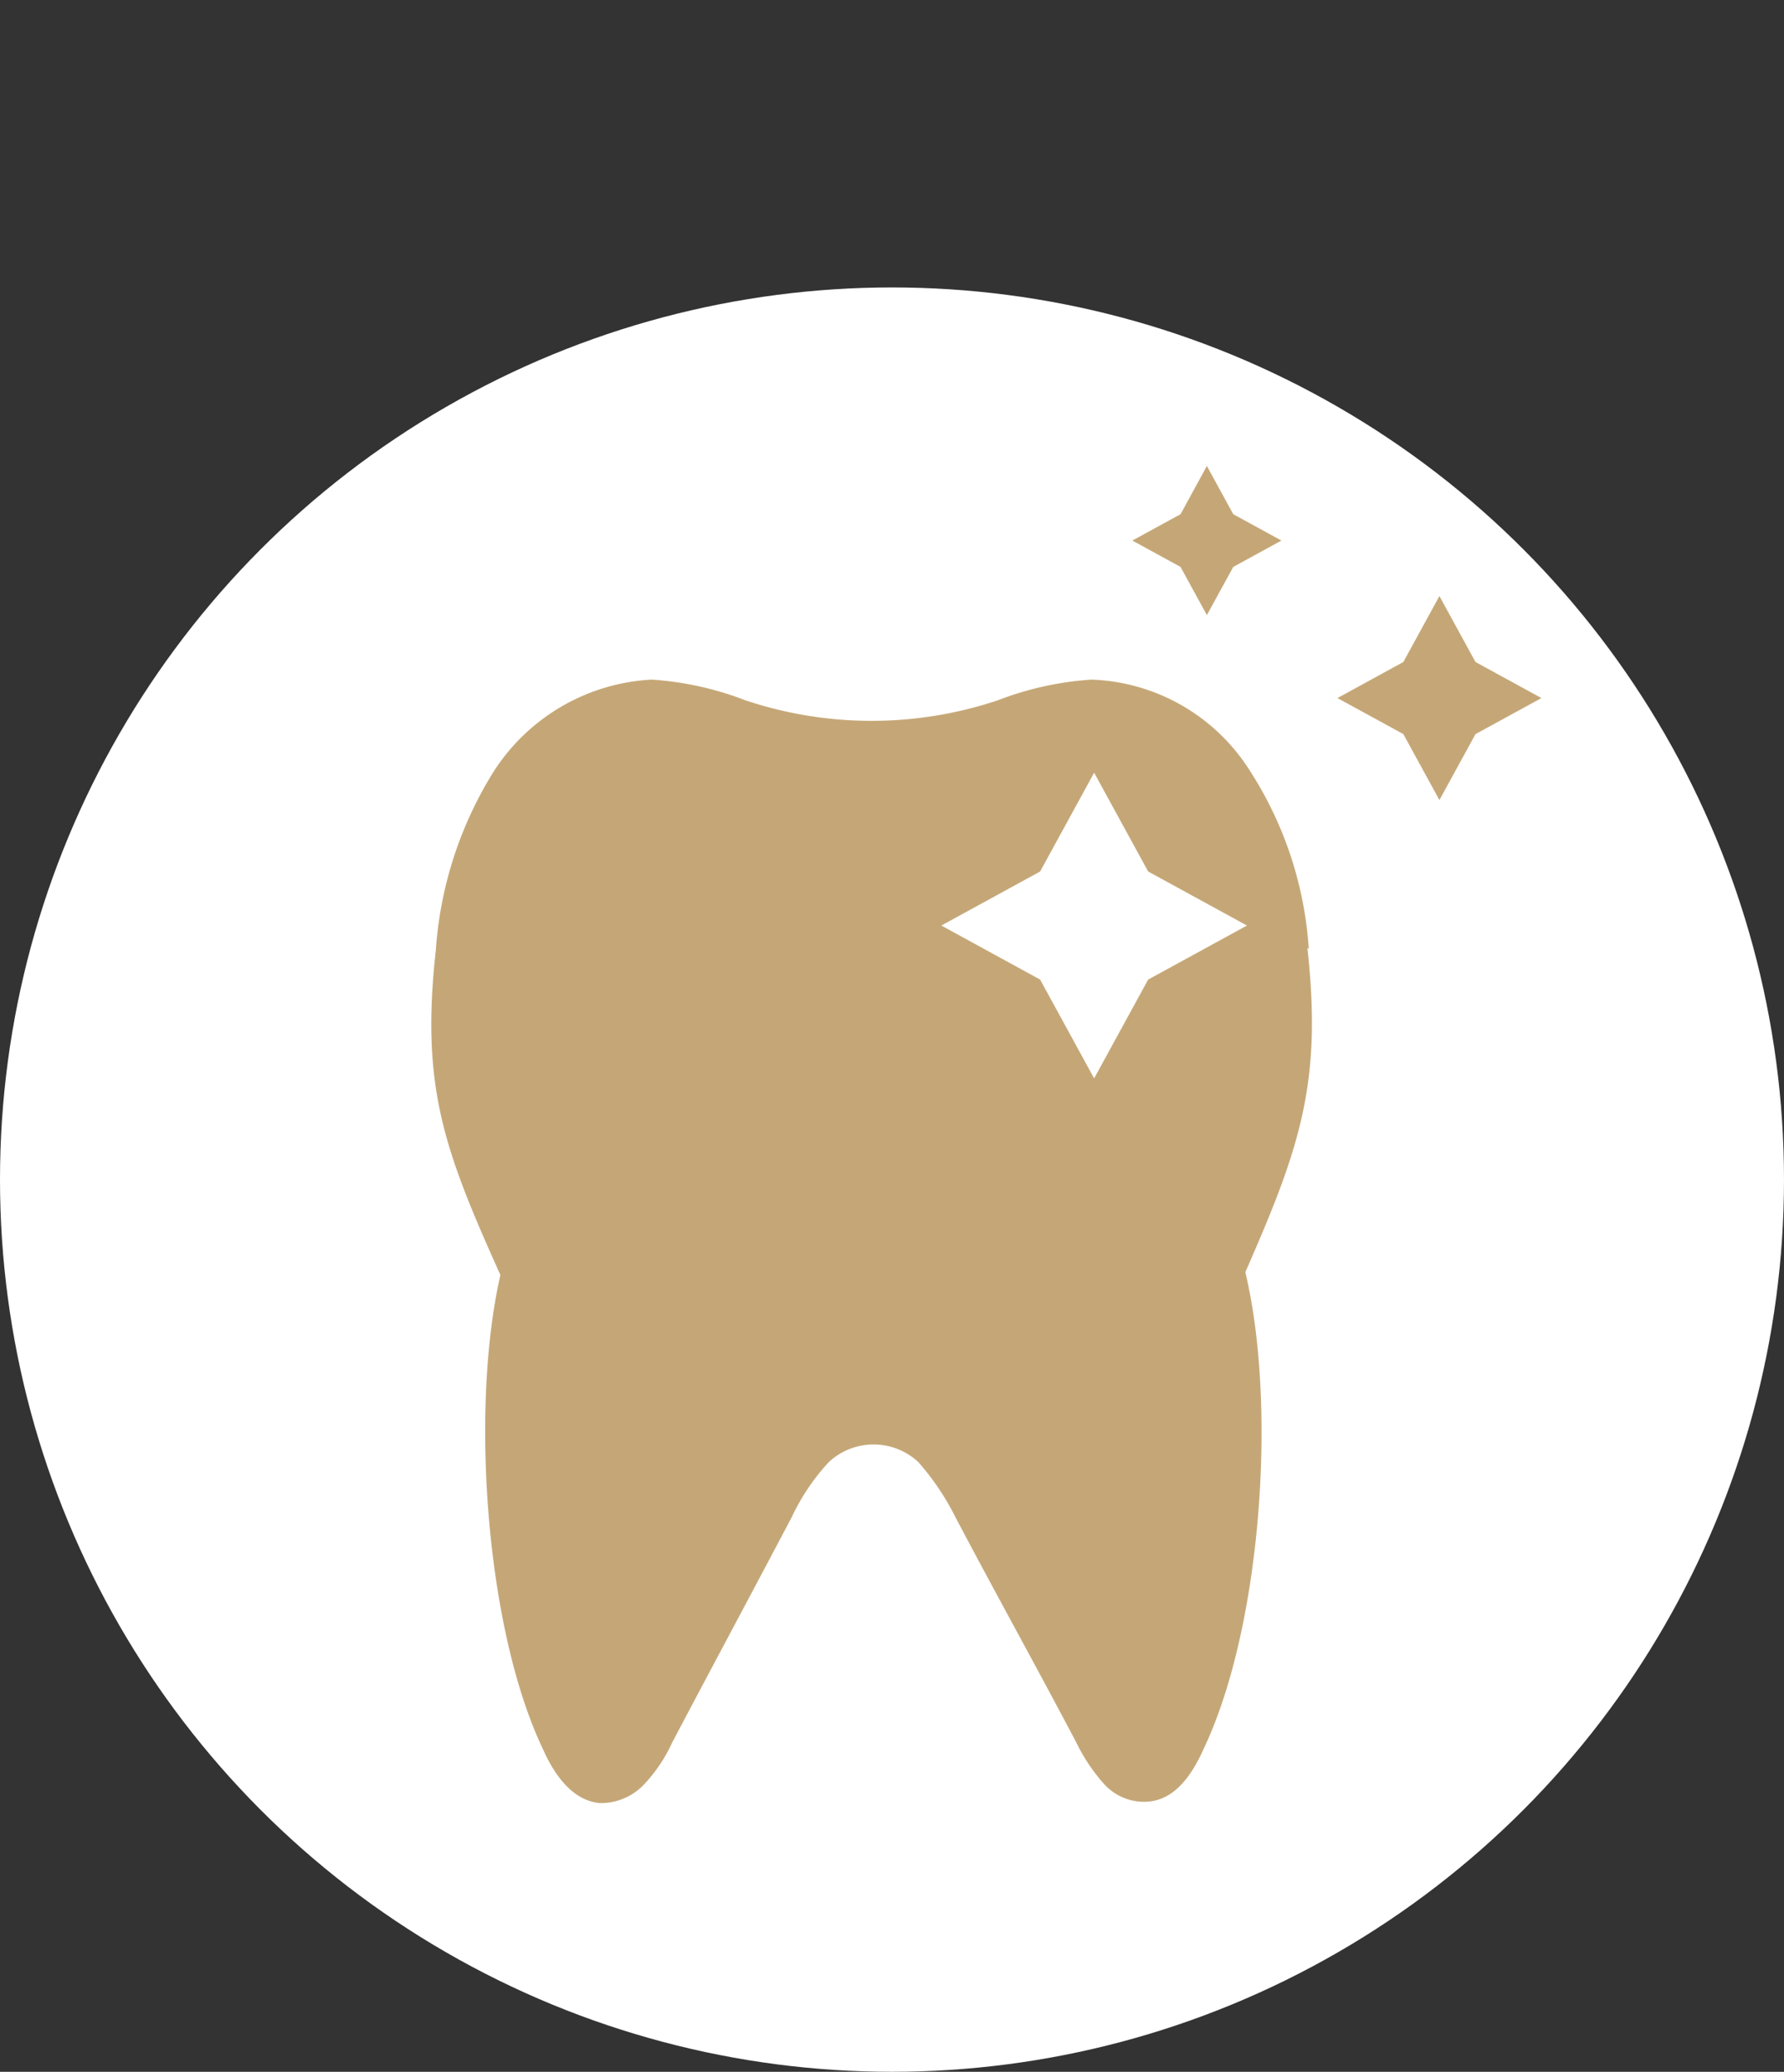 <?xml version="1.0" encoding="UTF-8"?>
<svg xmlns="http://www.w3.org/2000/svg" width="46" height="53.41" viewBox="0 0 46 53.41">
  <rect x="0" y="0" width="46" height="53.41" fill="#333333" stroke="none"/>
  <g id="bous_icon_mini_prophylaxe" transform="translate(1930 -2233.59)">
    <circle id="Ellipse_6" data-name="Ellipse 6" cx="23" cy="23" r="23" transform="translate(-1930 2241)" fill="#fff"></circle>
    <g id="Gruppe_124" data-name="Gruppe 124" transform="translate(-1973.495 2233.589)">
      <g id="Gruppe_125" data-name="Gruppe 125" transform="translate(54.617 0)">
        <path id="Pfad_258" data-name="Pfad 258" d="M84.093,0" transform="translate(-73.179)" fill="#bc9662"></path>
        <path id="Pfad_259" data-name="Pfad 259" d="M51.332,31.819a9.621,9.621,0,0,0-1.525-4.608,5.034,5.034,0,0,0-4.076-2.34,8.175,8.175,0,0,0-2.411.531,10.26,10.26,0,0,1-6.522,0,8.18,8.18,0,0,0-2.411-.531,5.162,5.162,0,0,0-4.076,2.375,9.974,9.974,0,0,0-1.489,4.608c-.39,3.51.213,5.14,1.666,8.366-.78,3.4-.39,9.11,1.1,12.23.283.638.745,1.312,1.453,1.383a1.53,1.53,0,0,0,1.169-.5,3.979,3.979,0,0,0,.709-1.064c1.028-1.949,2.056-3.863,3.084-5.813a5.526,5.526,0,0,1,.957-1.417,1.694,1.694,0,0,1,2.3,0,6.627,6.627,0,0,1,.957,1.417c1.028,1.95,2.092,3.864,3.119,5.813a4.628,4.628,0,0,0,.709,1.064,1.384,1.384,0,0,0,1.169.461c.709-.07,1.134-.745,1.418-1.382,1.489-3.155,1.879-8.862,1.063-12.265,1.418-3.226,1.985-4.892,1.6-8.366Z" transform="translate(-28.707 -7.35)" fill="#c5a777"></path>
        <path id="Pfad_260" data-name="Pfad 260" d="M51.313,28.277l1.393,2.547,2.547,1.393-2.547,1.393-1.393,2.547-1.393-2.547-2.547-1.393,2.547-1.393Z" transform="translate(-34.223 -8.356)" fill="#fff"></path>
        <path id="Pfad_261" data-name="Pfad 261" d="M64.5,21.813l.93,1.7,1.7.93-1.7.929-.93,1.7-.93-1.7-1.7-.929,1.7-.93Z" transform="translate(-38.507 -6.446)" fill="#c5a777"></path>
        <path id="Pfad_262" data-name="Pfad 262" d="M56.285,17.054l.68,1.243,1.242.679-1.242.68-.68,1.242-.679-1.242-1.243-.68,1.243-.679Z" transform="translate(-36.288 -5.04)" fill="#c5a777"></path>
      </g>
    </g>
  </g>
</svg>
